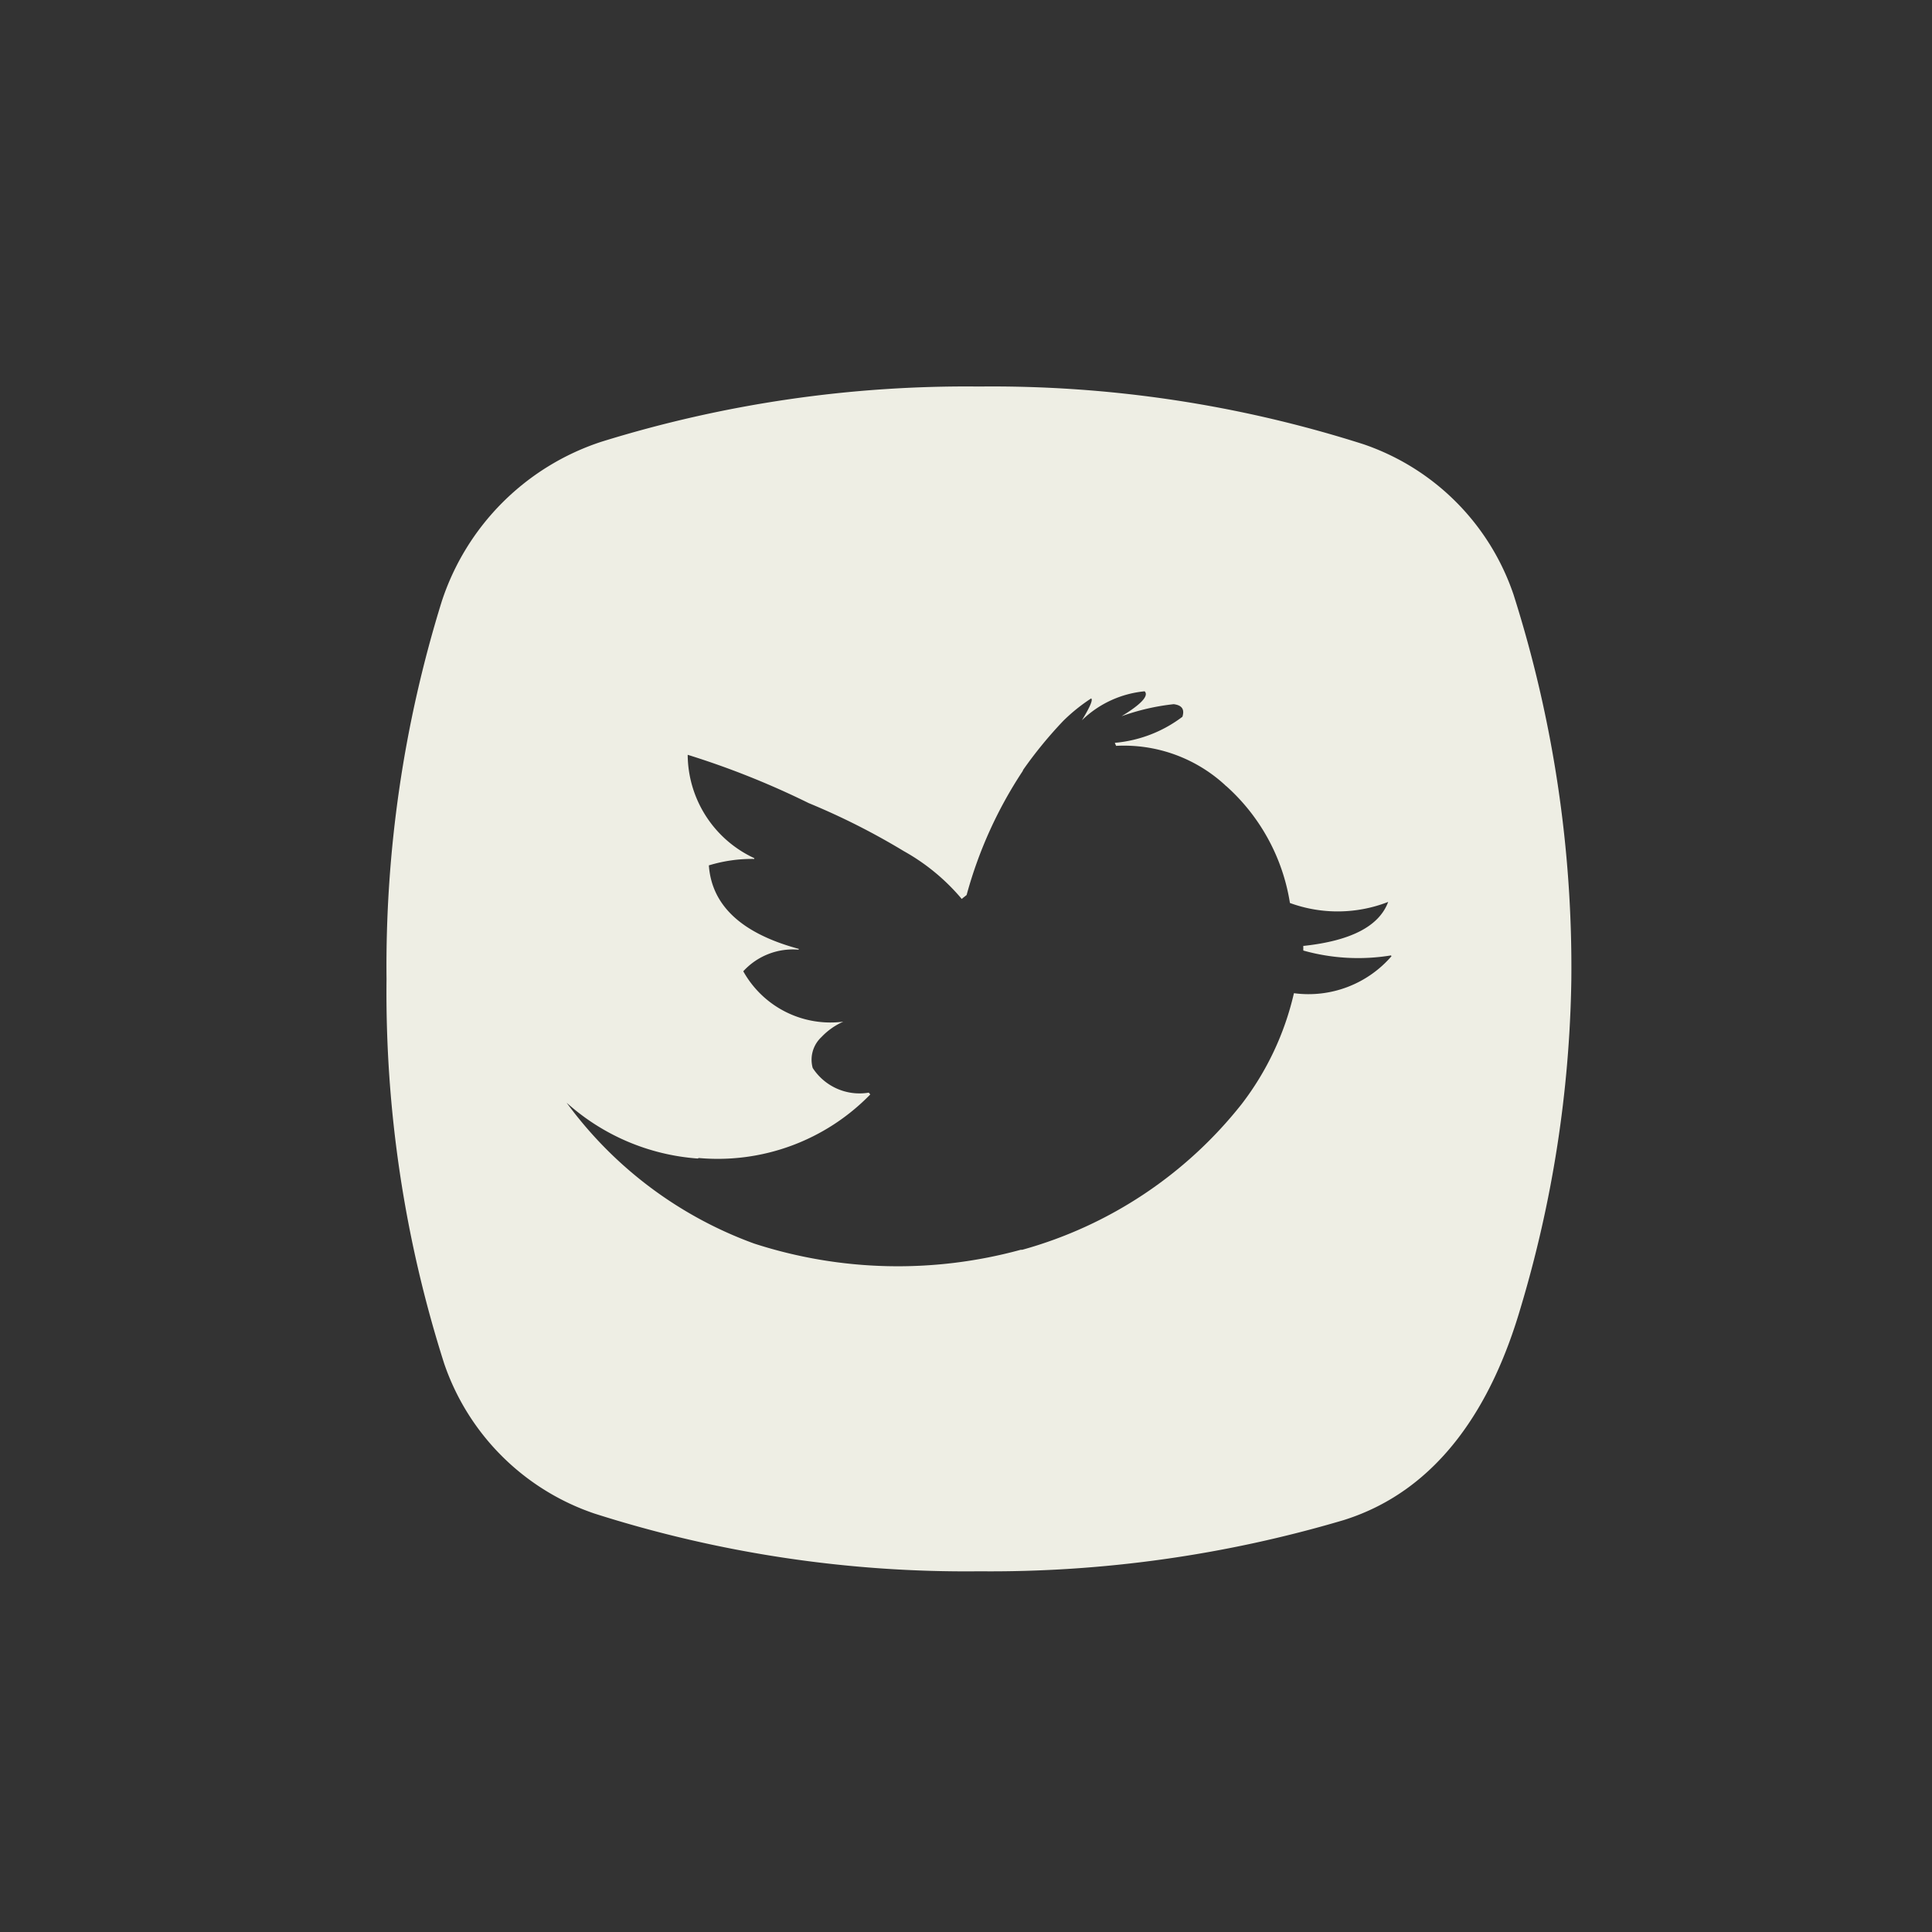 <svg id="icon_twitter" xmlns="http://www.w3.org/2000/svg" width="60" height="60" viewBox="0 0 60 60">
  <rect x="0" y="0" width="60" height="60" fill="#333333" stroke="none"/>
  <g id="icon_twitter-2" data-name="icon_twitter" transform="translate(-2349.998 -994.998)">
    <path id="Tracciato_3715" data-name="Tracciato 3715" d="M35,6.461a7.461,7.461,0,0,0-4.667-4.671A37.928,37.928,0,0,0,18.4,0,38.176,38.176,0,0,0,6.67,1.716,7.754,7.754,0,0,0,1.716,6.67,38.177,38.177,0,0,0,0,18.4,37.928,37.928,0,0,0,1.789,30.339,7.463,7.463,0,0,0,6.455,35,37.928,37.928,0,0,0,18.4,36.794a38.617,38.617,0,0,0,11.316-1.587c3.03-.945,4.639-3.662,5.49-6.549a37.423,37.423,0,0,0,1.589-10.223A38.2,38.2,0,0,0,35,6.461M28.178,18.85a8.938,8.938,0,0,1-1.622,3.435,13.162,13.162,0,0,1-6.809,4.523H19.7a14.479,14.479,0,0,1-8.28-.191,12.519,12.519,0,0,1-5.827-4.375,6.827,6.827,0,0,0,4.072,1.733l.032-.016A6.61,6.61,0,0,0,15,22.009l.023-.024-.047-.056a1.732,1.732,0,0,1-1.741-.767.959.959,0,0,1,.271-.958,2.094,2.094,0,0,1,.679-.479,3.1,3.1,0,0,1-3.106-1.565,2.085,2.085,0,0,1,1.717-.671l.009-.024q-2.659-.717-2.795-2.594a4.607,4.607,0,0,1,1.411-.2v-.024a3.563,3.563,0,0,1-2.068-3.21,25.8,25.8,0,0,1,3.758,1.5,21.655,21.655,0,0,1,2.954,1.492,6.447,6.447,0,0,1,1.8,1.486l.023-.023.127-.1a13.309,13.309,0,0,1,1.741-3.849l.016-.04A13.12,13.12,0,0,1,21.02,10.38a5.479,5.479,0,0,1,.863-.694c.061.04-.033.263-.288.679a3.236,3.236,0,0,1,1.949-.9c.135.136-.1.4-.719.775a6.984,6.984,0,0,1,1.621-.375c.256.032.344.159.271.391a4.06,4.06,0,0,1-2.075.807.029.029,0,0,0-.024.008l.04.088a4.639,4.639,0,0,1,3.378,1.213.236.236,0,0,0,.048.042,6.159,6.159,0,0,1,1.972,3.625,4.321,4.321,0,0,0,3.051-.033c-.28.752-1.15,1.207-2.627,1.366-.009-.007-.009-.007-.009,0v.144a6.307,6.307,0,0,0,2.724.151l.015.025a3.408,3.408,0,0,1-3.026,1.149" transform="translate(2362.002 1007.002)" fill="#eeeee4"/>
  </g>
  <rect id="Rettangolo_544" data-name="Rettangolo 544" width="60" height="60" fill="none"/>
</svg>
